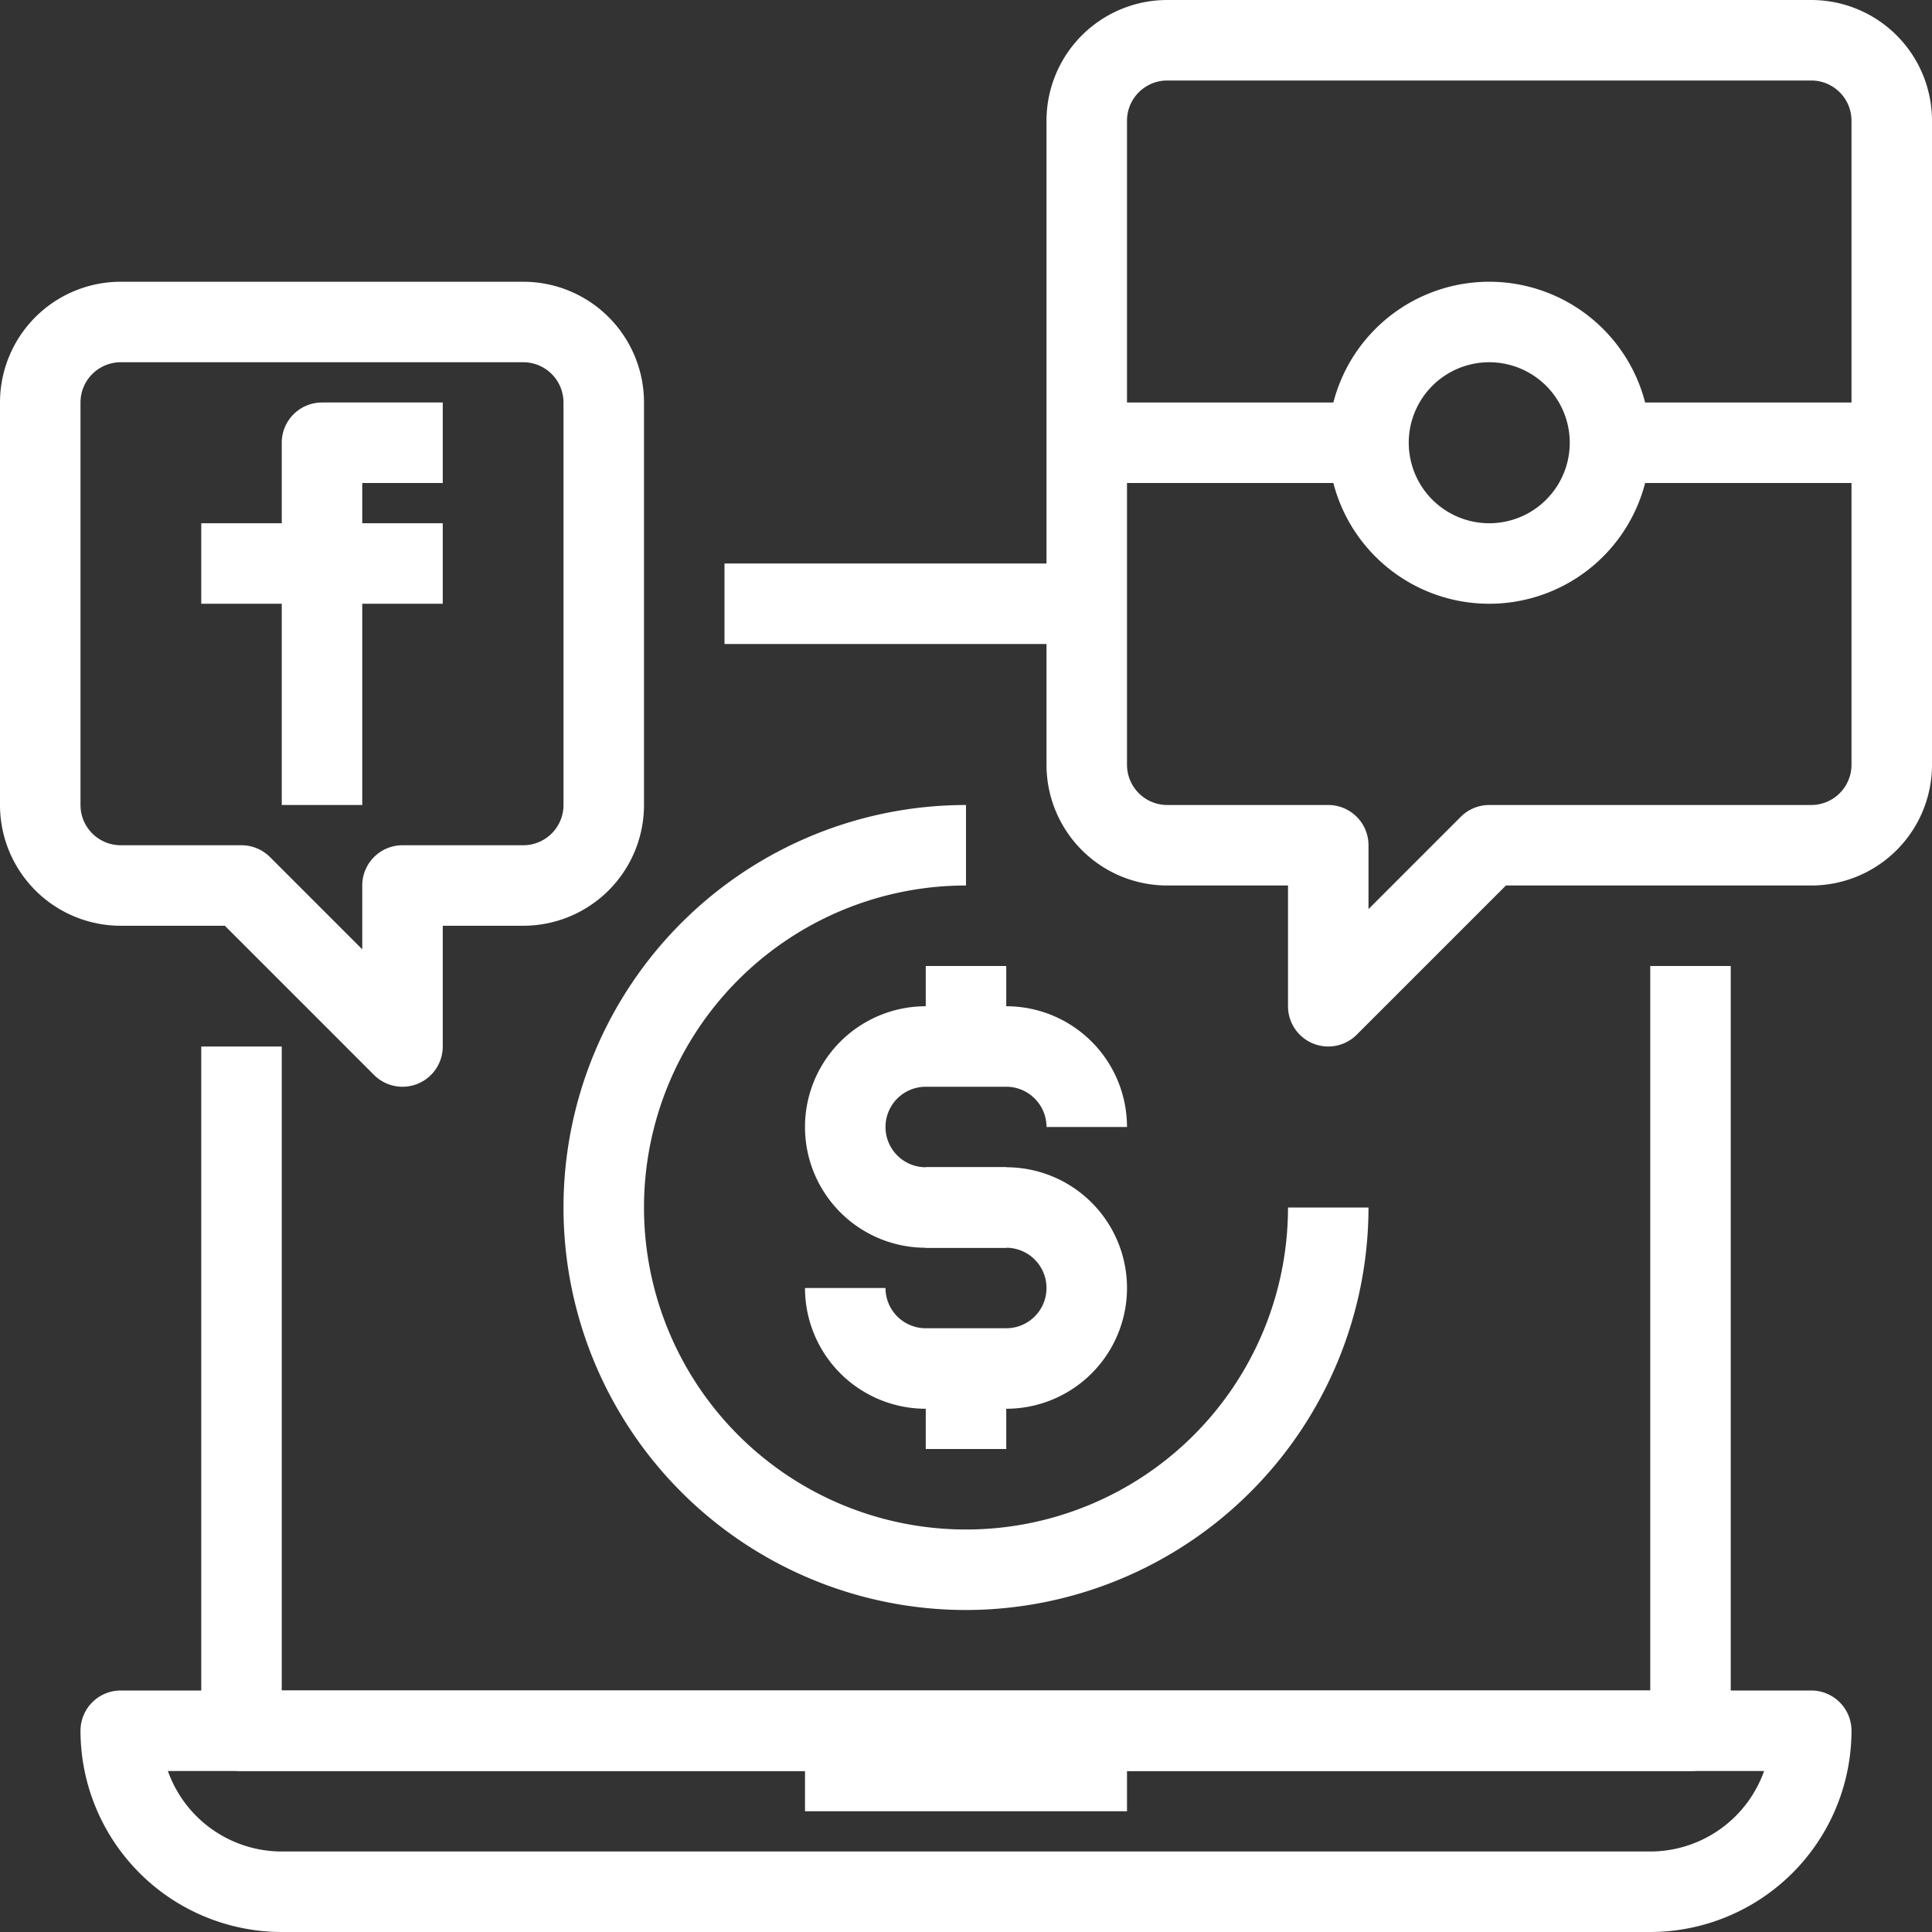 <?xml version="1.0" encoding="UTF-8" standalone="no"?><svg xmlns="http://www.w3.org/2000/svg" xmlns:xlink="http://www.w3.org/1999/xlink" fill="#ffffff" height="48" preserveAspectRatio="xMidYMid meet" version="1" viewBox="0.0 0.0 48.0 48.0" width="48" zoomAndPan="magnify"><rect x="0.0" y="0.0" width="48.0" height="48.0" fill="#333333" stroke="none"/><g data-name="08-digitalmarketing" id="change1_1"><path d="M41,48H7a5.006,5.006,0,0,1-5-5,1,1,0,0,1,1-1H45a1,1,0,0,1,1,1A5.006,5.006,0,0,1,41,48ZM4.171,44A3.006,3.006,0,0,0,7,46H41a3.006,3.006,0,0,0,2.829-2Z" fill="inherit"/><path d="M42,44H6a1,1,0,0,1-1-1V26H7V42H41V24h2V43A1,1,0,0,1,42,44Z" fill="inherit"/><path d="M20 43H28V45H20z" fill="inherit"/><path d="M10,27a1,1,0,0,1-.707-.293L5.586,23H3a3,3,0,0,1-3-3V10A3,3,0,0,1,3,7H13a3,3,0,0,1,3,3V20a3,3,0,0,1-3,3H11v3a1,1,0,0,1-1,1ZM3,9a1,1,0,0,0-1,1V20a1,1,0,0,0,1,1H6a1,1,0,0,1,.707.293L9,23.586V22a1,1,0,0,1,1-1h3a1,1,0,0,0,1-1V10a1,1,0,0,0-1-1Z" fill="inherit"/><path d="M5 13H11V15H5z" fill="inherit"/><path d="M9,20H7V11a1,1,0,0,1,1-1h3v2H9Z" fill="inherit"/><path d="M33,26a1,1,0,0,1-1-1V22H29a3,3,0,0,1-3-3V3a3,3,0,0,1,3-3H45a3,3,0,0,1,3,3V19a3,3,0,0,1-3,3H37.414l-3.707,3.707A1,1,0,0,1,33,26ZM29,2a1,1,0,0,0-1,1V19a1,1,0,0,0,1,1h4a1,1,0,0,1,1,1v1.586l2.293-2.293A1,1,0,0,1,37,20h8a1,1,0,0,0,1-1V3a1,1,0,0,0-1-1Z" fill="inherit"/><path d="M37,15a4,4,0,1,1,4-4A4,4,0,0,1,37,15Zm0-6a2,2,0,1,0,2,2A2,2,0,0,0,37,9Z" fill="inherit"/><path d="M40 10H47V12H40z" fill="inherit"/><path d="M27 10H34V12H27z" fill="inherit"/><path d="M18 14H27V16H18z" fill="inherit"/><path d="M25,31H23a3,3,0,0,1,0-6h2a3,3,0,0,1,3,3H26a1,1,0,0,0-1-1H23a1,1,0,0,0,0,2h2Z" fill="inherit"/><path d="M25,35H23a3,3,0,0,1-3-3h2a1,1,0,0,0,1,1h2a1,1,0,0,0,0-2H23V29h2a3,3,0,0,1,0,6Z" fill="inherit"/><path d="M23 24H25V26H23z" fill="inherit"/><path d="M23 34H25V36H23z" fill="inherit"/><path d="M24,40a10,10,0,0,1,0-20v2a8,8,0,1,0,8,8h2A10.011,10.011,0,0,1,24,40Z" fill="inherit"/></g></svg>